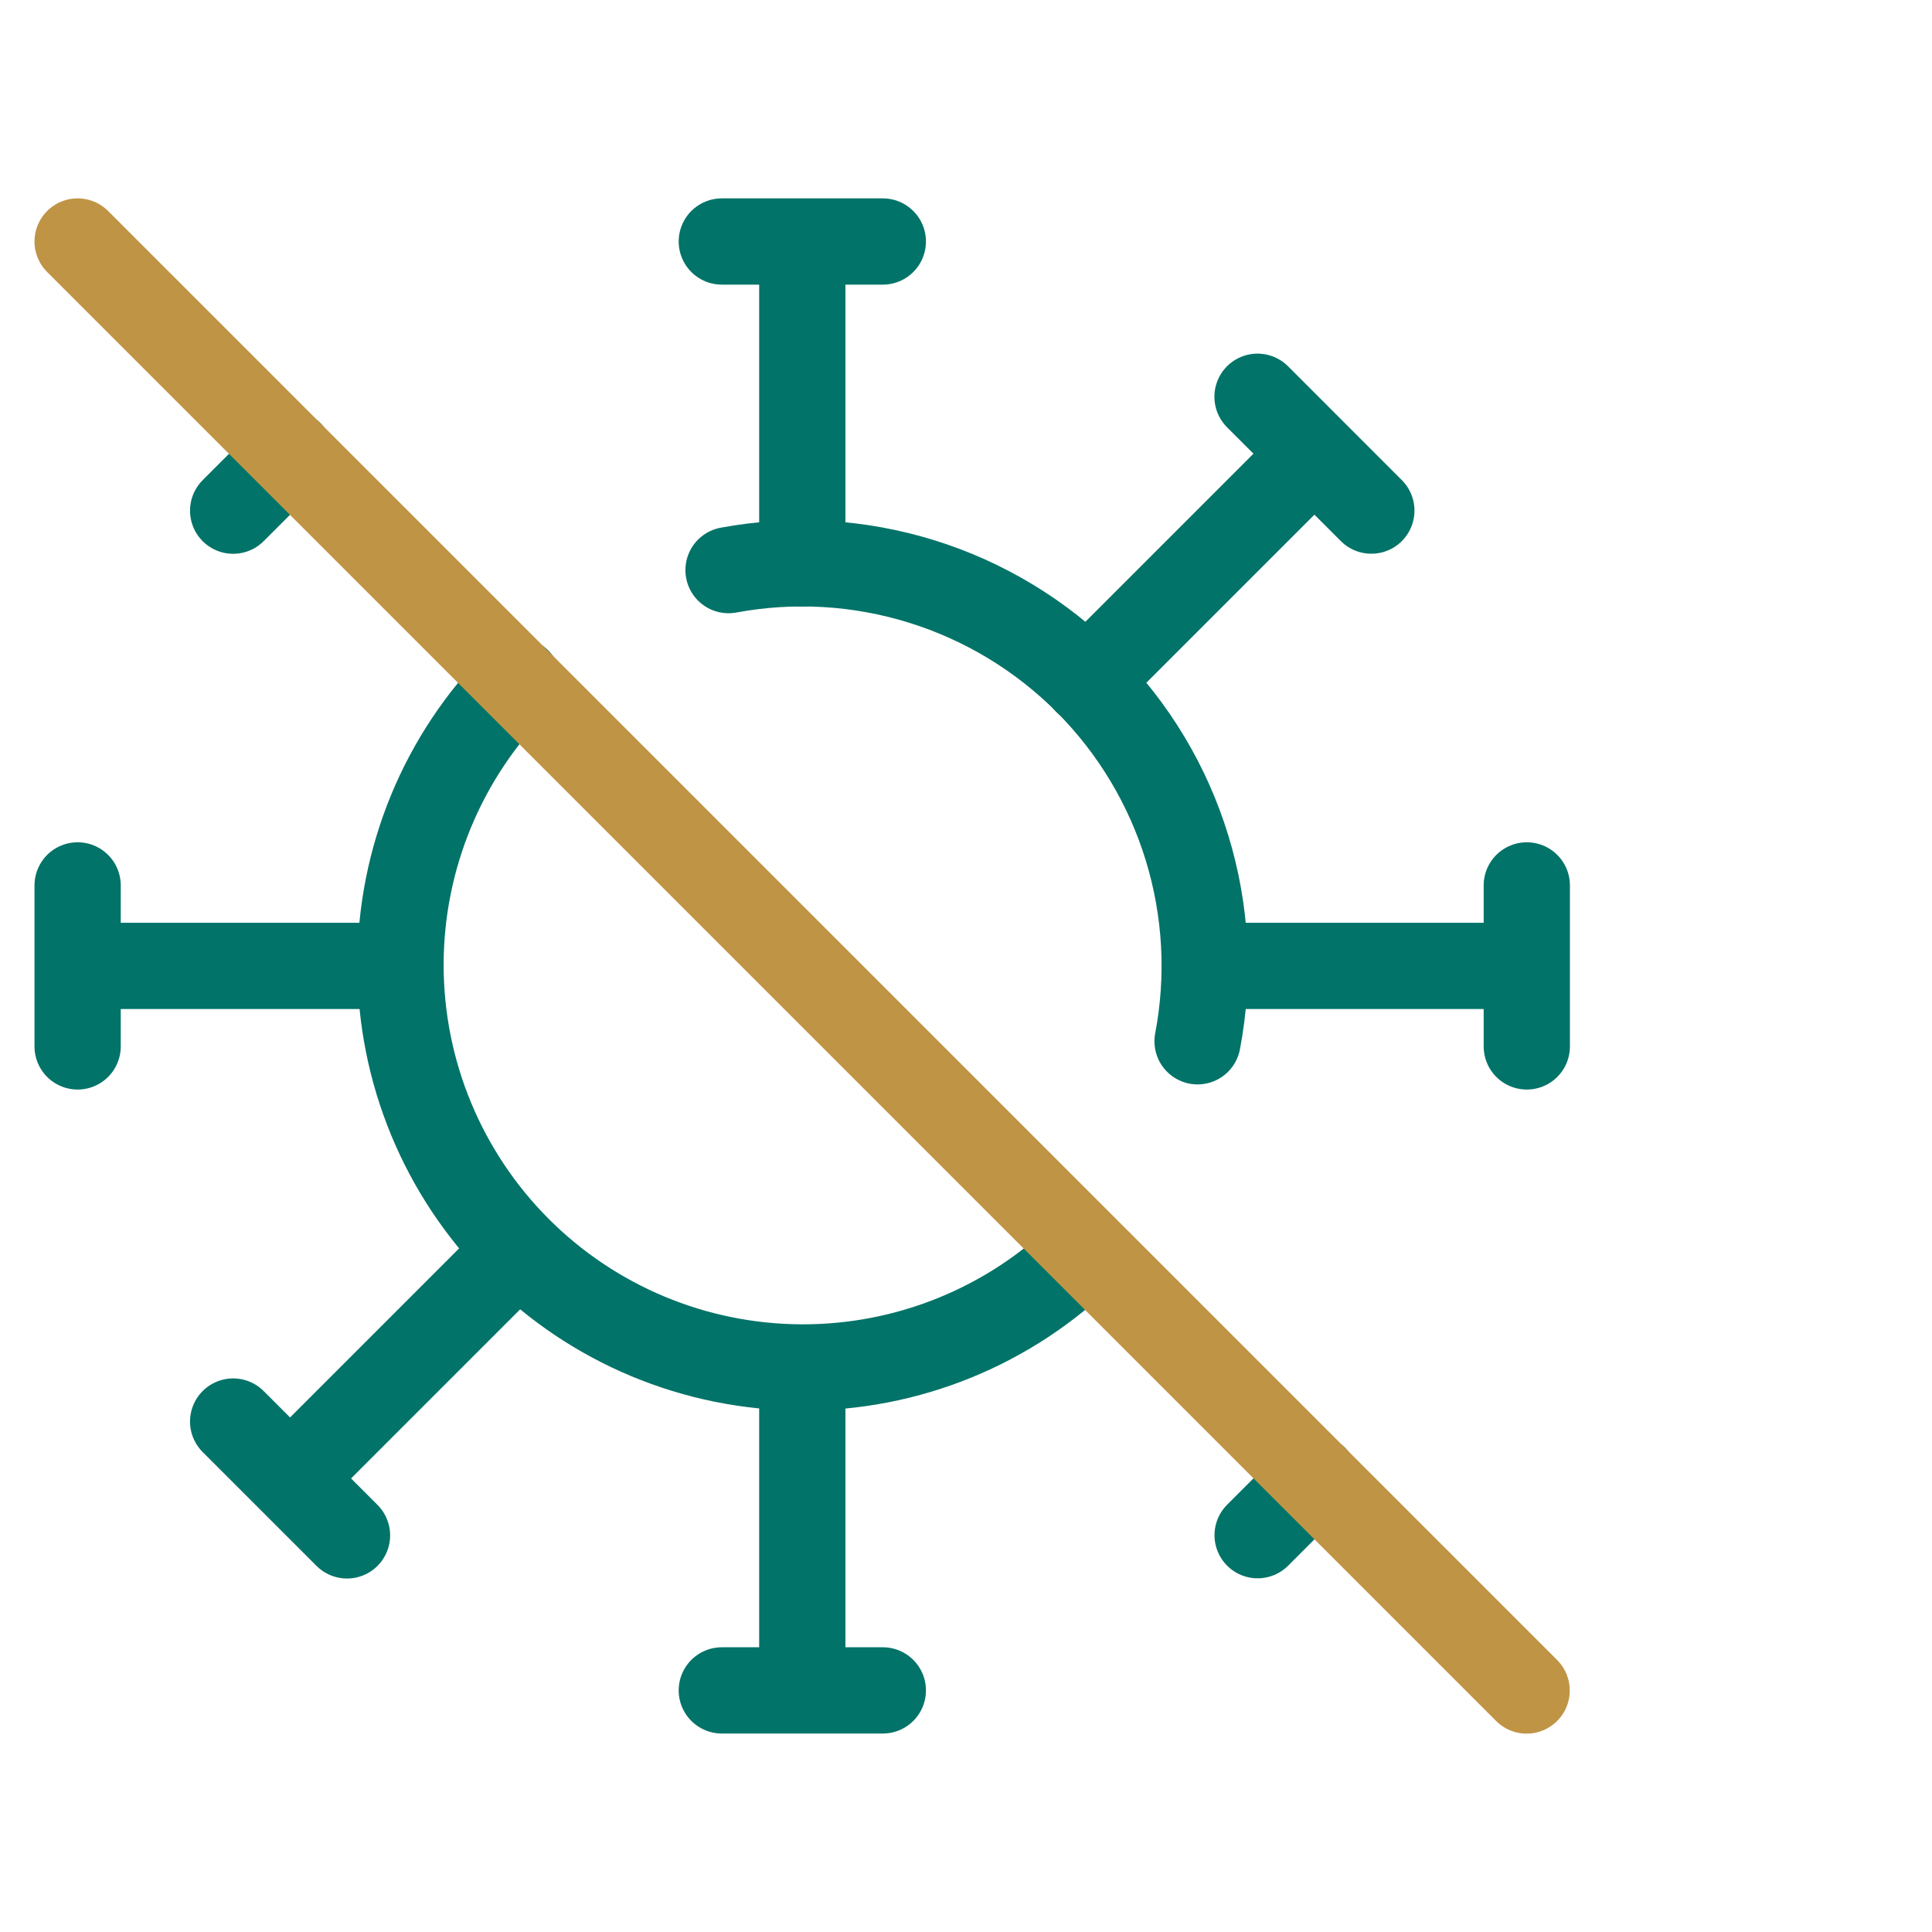 <svg width="56" height="56" viewBox="0 0 56 56" fill="none" xmlns="http://www.w3.org/2000/svg">
<g clip-path="url(#clip0_753_123)">
<mask id="mask0_753_123" style="mask-type:luminance" maskUnits="userSpaceOnUse" x="0" y="0" width="56" height="56">
<path d="M56 0H0V56H56V0Z" fill="white"/>
</mask>
<g mask="url(#mask0_753_123)">
<path d="M15.009 19.738C12.831 21.925 11.609 24.886 11.609 27.972C11.61 31.058 12.833 34.018 15.011 36.204C17.189 38.391 20.145 39.625 23.231 39.636C26.317 39.648 29.283 38.437 31.477 36.267M34.712 30.182C35.068 28.317 34.963 26.393 34.407 24.578C33.851 22.762 32.86 21.11 31.52 19.764C30.181 18.419 28.533 17.42 26.72 16.856C24.907 16.291 22.984 16.178 21.117 16.525" stroke="#027368" stroke-width="2.5" stroke-linecap="round" stroke-linejoin="round"/>
<path d="M23.255 16.333V7M20.922 7H25.589" stroke="#027368" stroke-width="2.5" stroke-linecap="round" stroke-linejoin="round"/>
<path d="M31.5 19.75L38.1 13.15M36.45 11.5L39.749 14.8" stroke="#027368" stroke-width="2.5" stroke-linecap="round" stroke-linejoin="round"/>
<path d="M34.922 27.997H44.255M44.255 25.664V30.331" stroke="#027368" stroke-width="2.5" stroke-linecap="round" stroke-linejoin="round"/>
<path d="M38.103 42.848L36.453 44.498" stroke="#027368" stroke-width="2.5" stroke-linecap="round" stroke-linejoin="round"/>
<path d="M23.255 39.664V48.997M25.589 48.997H20.922" stroke="#027368" stroke-width="2.5" stroke-linecap="round" stroke-linejoin="round"/>
<path d="M15.007 36.254L8.408 42.853M10.058 44.504L6.758 41.204" stroke="#027368" stroke-width="2.5" stroke-linecap="round" stroke-linejoin="round"/>
<path d="M11.583 27.997H2.25M2.25 30.331V25.664" stroke="#027368" stroke-width="2.5" stroke-linecap="round" stroke-linejoin="round"/>
<path d="M8.408 13.152L6.758 14.802" stroke="#027368" stroke-width="2.5" stroke-linecap="round" stroke-linejoin="round"/>
<path d="M2.25 7L44.25 49" stroke="#BF9445" stroke-width="2.5" stroke-linecap="round" stroke-linejoin="round"/>
</g>
</g>
<defs>
<clipPath id="clip0_753_123">
<rect width="56" height="56" fill="white"/>
</clipPath>
</defs>
</svg>
